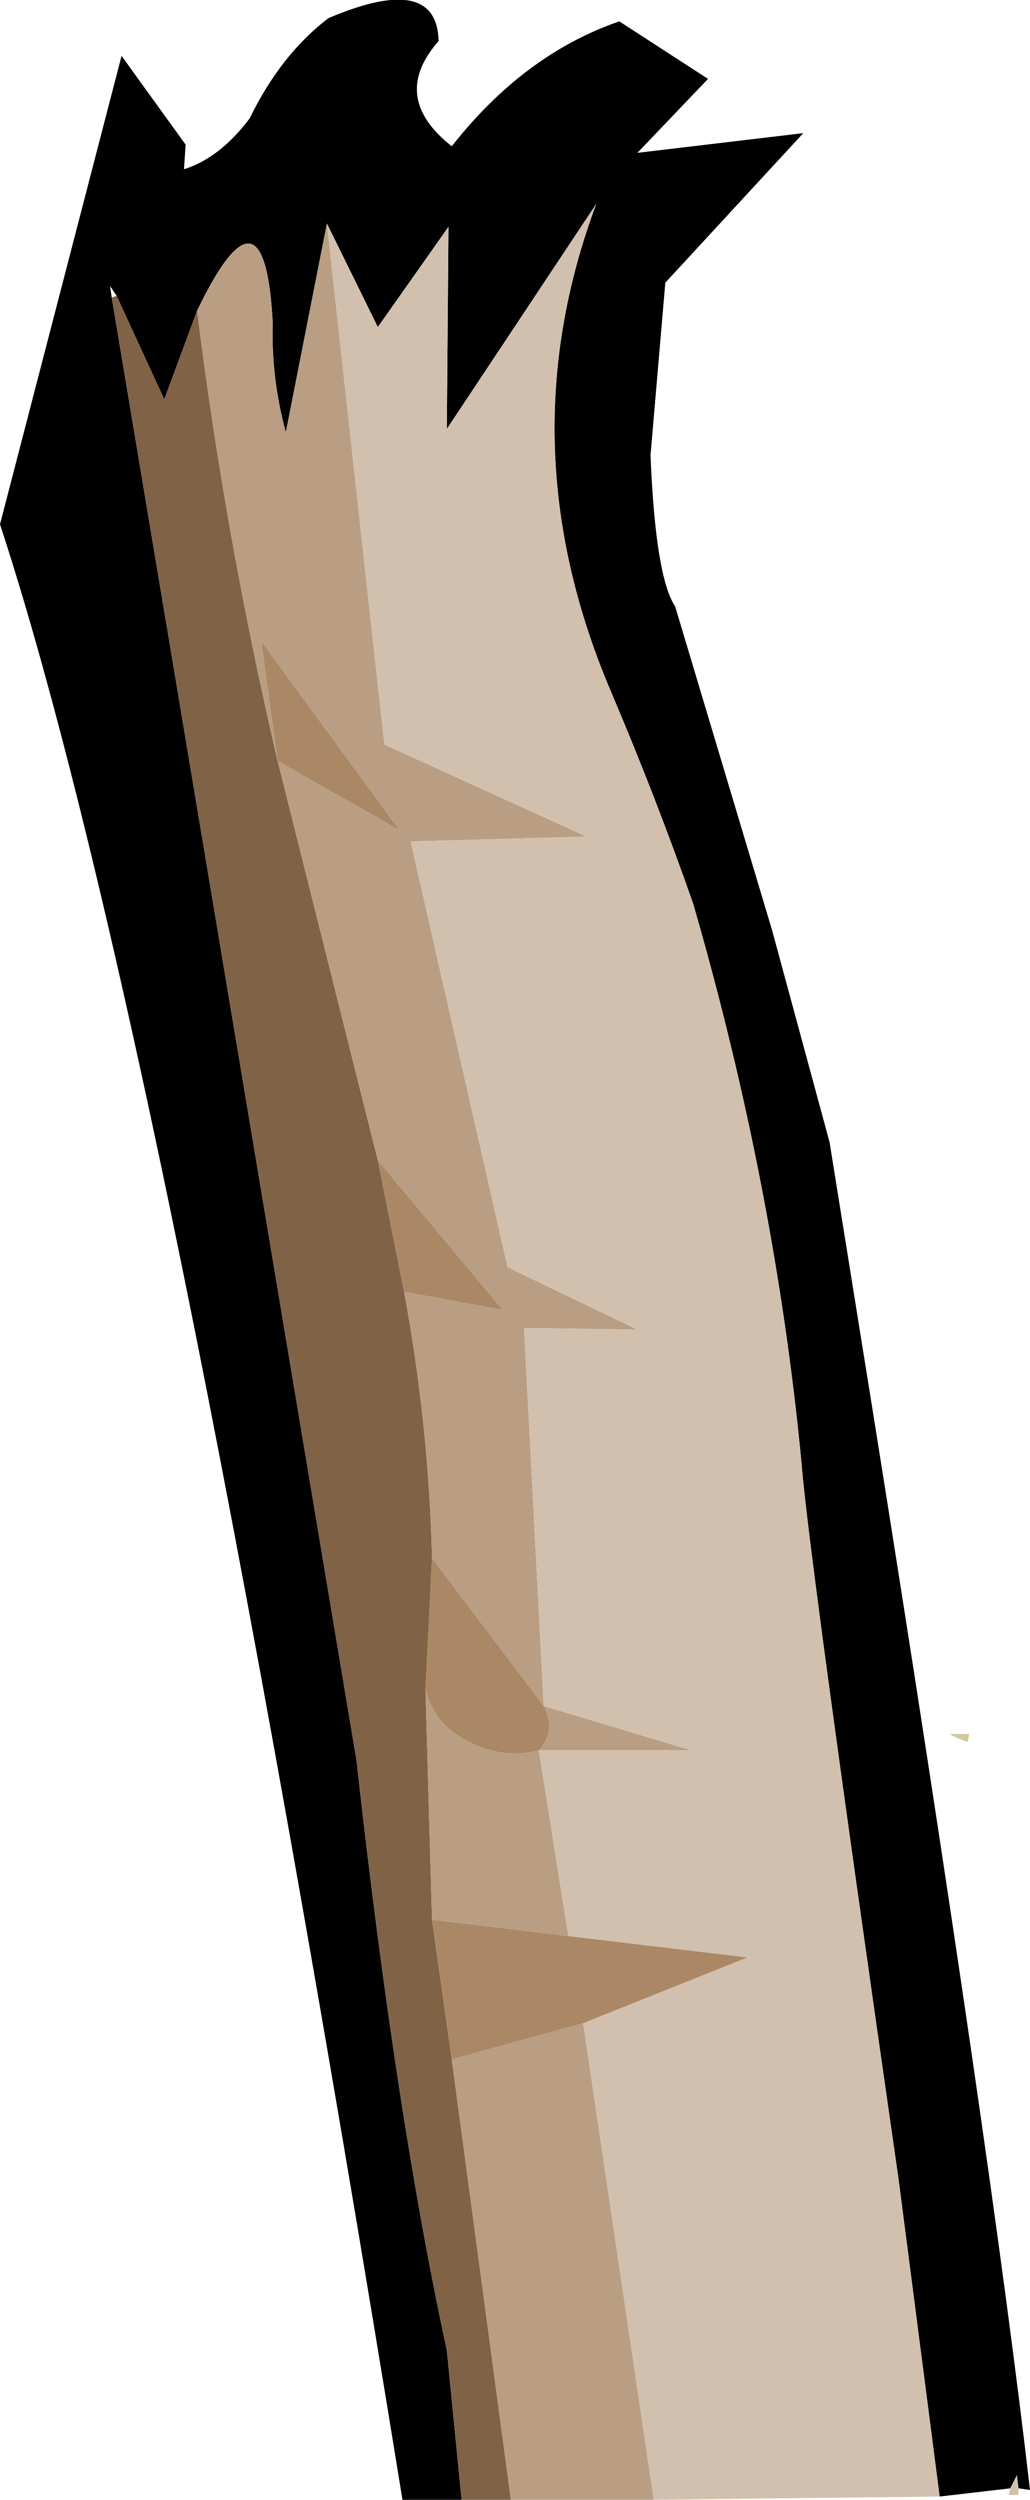 <?xml version="1.0" encoding="UTF-8" standalone="no"?>
<svg xmlns:xlink="http://www.w3.org/1999/xlink" height="76.05px" width="31.35px" xmlns="http://www.w3.org/2000/svg">
  <g transform="matrix(1.0, 0.0, 0.0, 1.0, 20.8, 63.35)">
    <path d="M-6.75 12.7 L-8.55 12.7 Q-15.85 -32.3 -20.8 -47.4 L-17.1 -61.65 -15.15 -58.95 -15.2 -58.2 Q-14.1 -58.55 -13.2 -59.75 -12.25 -61.7 -10.8 -62.8 -7.5 -64.2 -7.45 -62.1 -8.95 -60.4 -7.05 -58.9 -4.85 -61.7 -1.95 -62.7 L0.75 -60.95 -1.4 -58.7 3.65 -59.3 -0.55 -54.75 -1.0 -49.5 Q-0.85 -45.8 -0.25 -44.9 L2.7 -35.05 4.45 -28.6 5.8 -20.2 Q9.35 2.0 10.55 12.4 L10.2 12.35 10.15 11.95 9.95 12.35 7.8 12.6 6.55 2.95 Q3.8 -16.15 3.6 -18.8 2.8 -27.2 0.3 -35.85 -0.8 -39.0 -2.2 -42.3 -5.4 -49.8 -2.65 -57.15 L-7.2 -50.3 -7.15 -56.45 -9.3 -53.4 -10.85 -56.55 -12.1 -50.2 Q-12.55 -51.85 -12.5 -53.55 -12.75 -58.15 -14.8 -53.9 L-15.8 -51.2 -17.25 -54.35 -17.45 -54.65 -17.4 -54.3 -9.95 -9.8 Q-8.75 1.0 -7.2 8.15 L-6.75 12.7" fill="#000000" fill-rule="evenodd" stroke="none"/>
    <path d="M-6.75 12.7 L-7.2 8.15 Q-8.75 1.0 -9.95 -9.8 L-17.4 -54.3 -17.25 -54.35 -15.8 -51.2 -14.8 -53.9 Q-13.95 -47.05 -12.35 -40.2 L-9.3 -28.05 -8.5 -24.05 Q-7.75 -20.0 -7.65 -15.95 L-7.85 -11.95 -7.65 -4.95 -7.05 -0.7 -5.25 12.7 -6.75 12.7" fill="#806346" fill-rule="evenodd" stroke="none"/>
    <path d="M-14.8 -53.9 Q-12.75 -58.15 -12.5 -53.55 -12.55 -51.85 -12.1 -50.2 L-10.85 -56.55 -9.1 -40.7 -2.95 -37.9 -8.3 -37.75 -5.35 -24.8 -1.4 -22.9 -4.85 -22.95 -4.25 -11.45 0.25 -10.1 -4.4 -10.1 -3.5 -4.45 -7.65 -4.95 -7.85 -11.95 Q-7.6 -10.95 -6.7 -10.45 -5.55 -9.8 -4.4 -10.1 -3.85 -10.7 -4.25 -11.45 L-7.65 -15.95 Q-7.75 -20.0 -8.5 -24.05 L-5.5 -23.5 -9.3 -28.05 -12.35 -40.2 -8.65 -38.1 -12.85 -43.85 -12.35 -40.2 Q-13.95 -47.05 -14.8 -53.9 M-3.05 -1.8 L-0.9 12.7 -5.25 12.7 -7.05 -0.7 -3.05 -1.8" fill="#ba9e83" fill-rule="evenodd" stroke="none"/>
    <path d="M-10.85 -56.55 L-9.3 -53.4 -7.15 -56.45 -7.2 -50.3 -2.65 -57.15 Q-5.4 -49.8 -2.2 -42.3 -0.8 -39.0 0.3 -35.85 2.8 -27.2 3.6 -18.8 3.8 -16.15 6.55 2.95 L7.8 12.6 -0.9 12.7 -3.05 -1.8 1.95 -3.8 -3.5 -4.45 -4.4 -10.1 0.25 -10.1 -4.25 -11.45 -4.85 -22.95 -1.4 -22.9 -5.35 -24.8 -8.3 -37.75 -2.95 -37.9 -9.1 -40.7 -10.85 -56.55 M9.95 12.35 L10.15 11.95 10.2 12.35 10.2 12.55 9.9 12.55 9.95 12.35" fill="#d2c0ae" fill-rule="evenodd" stroke="none"/>
    <path d="M-12.35 -40.2 L-12.85 -43.85 -8.65 -38.1 -12.35 -40.2 M-3.5 -4.45 L1.95 -3.8 -3.05 -1.8 -7.05 -0.7 -7.65 -4.95 -3.5 -4.45 M-9.3 -28.05 L-5.5 -23.5 -8.5 -24.05 -9.3 -28.05 M-7.65 -15.95 L-4.25 -11.45 Q-3.85 -10.7 -4.4 -10.1 -5.55 -9.8 -6.7 -10.45 -7.6 -10.95 -7.85 -11.95 L-7.65 -15.95" fill="#aa8866" fill-rule="evenodd" stroke="none"/>
    <path d="M8.1 -10.6 L8.7 -10.6 8.65 -10.35 Q8.25 -10.5 8.1 -10.6" fill="#d1ca98" fill-rule="evenodd" stroke="none"/>
  </g>
</svg>
